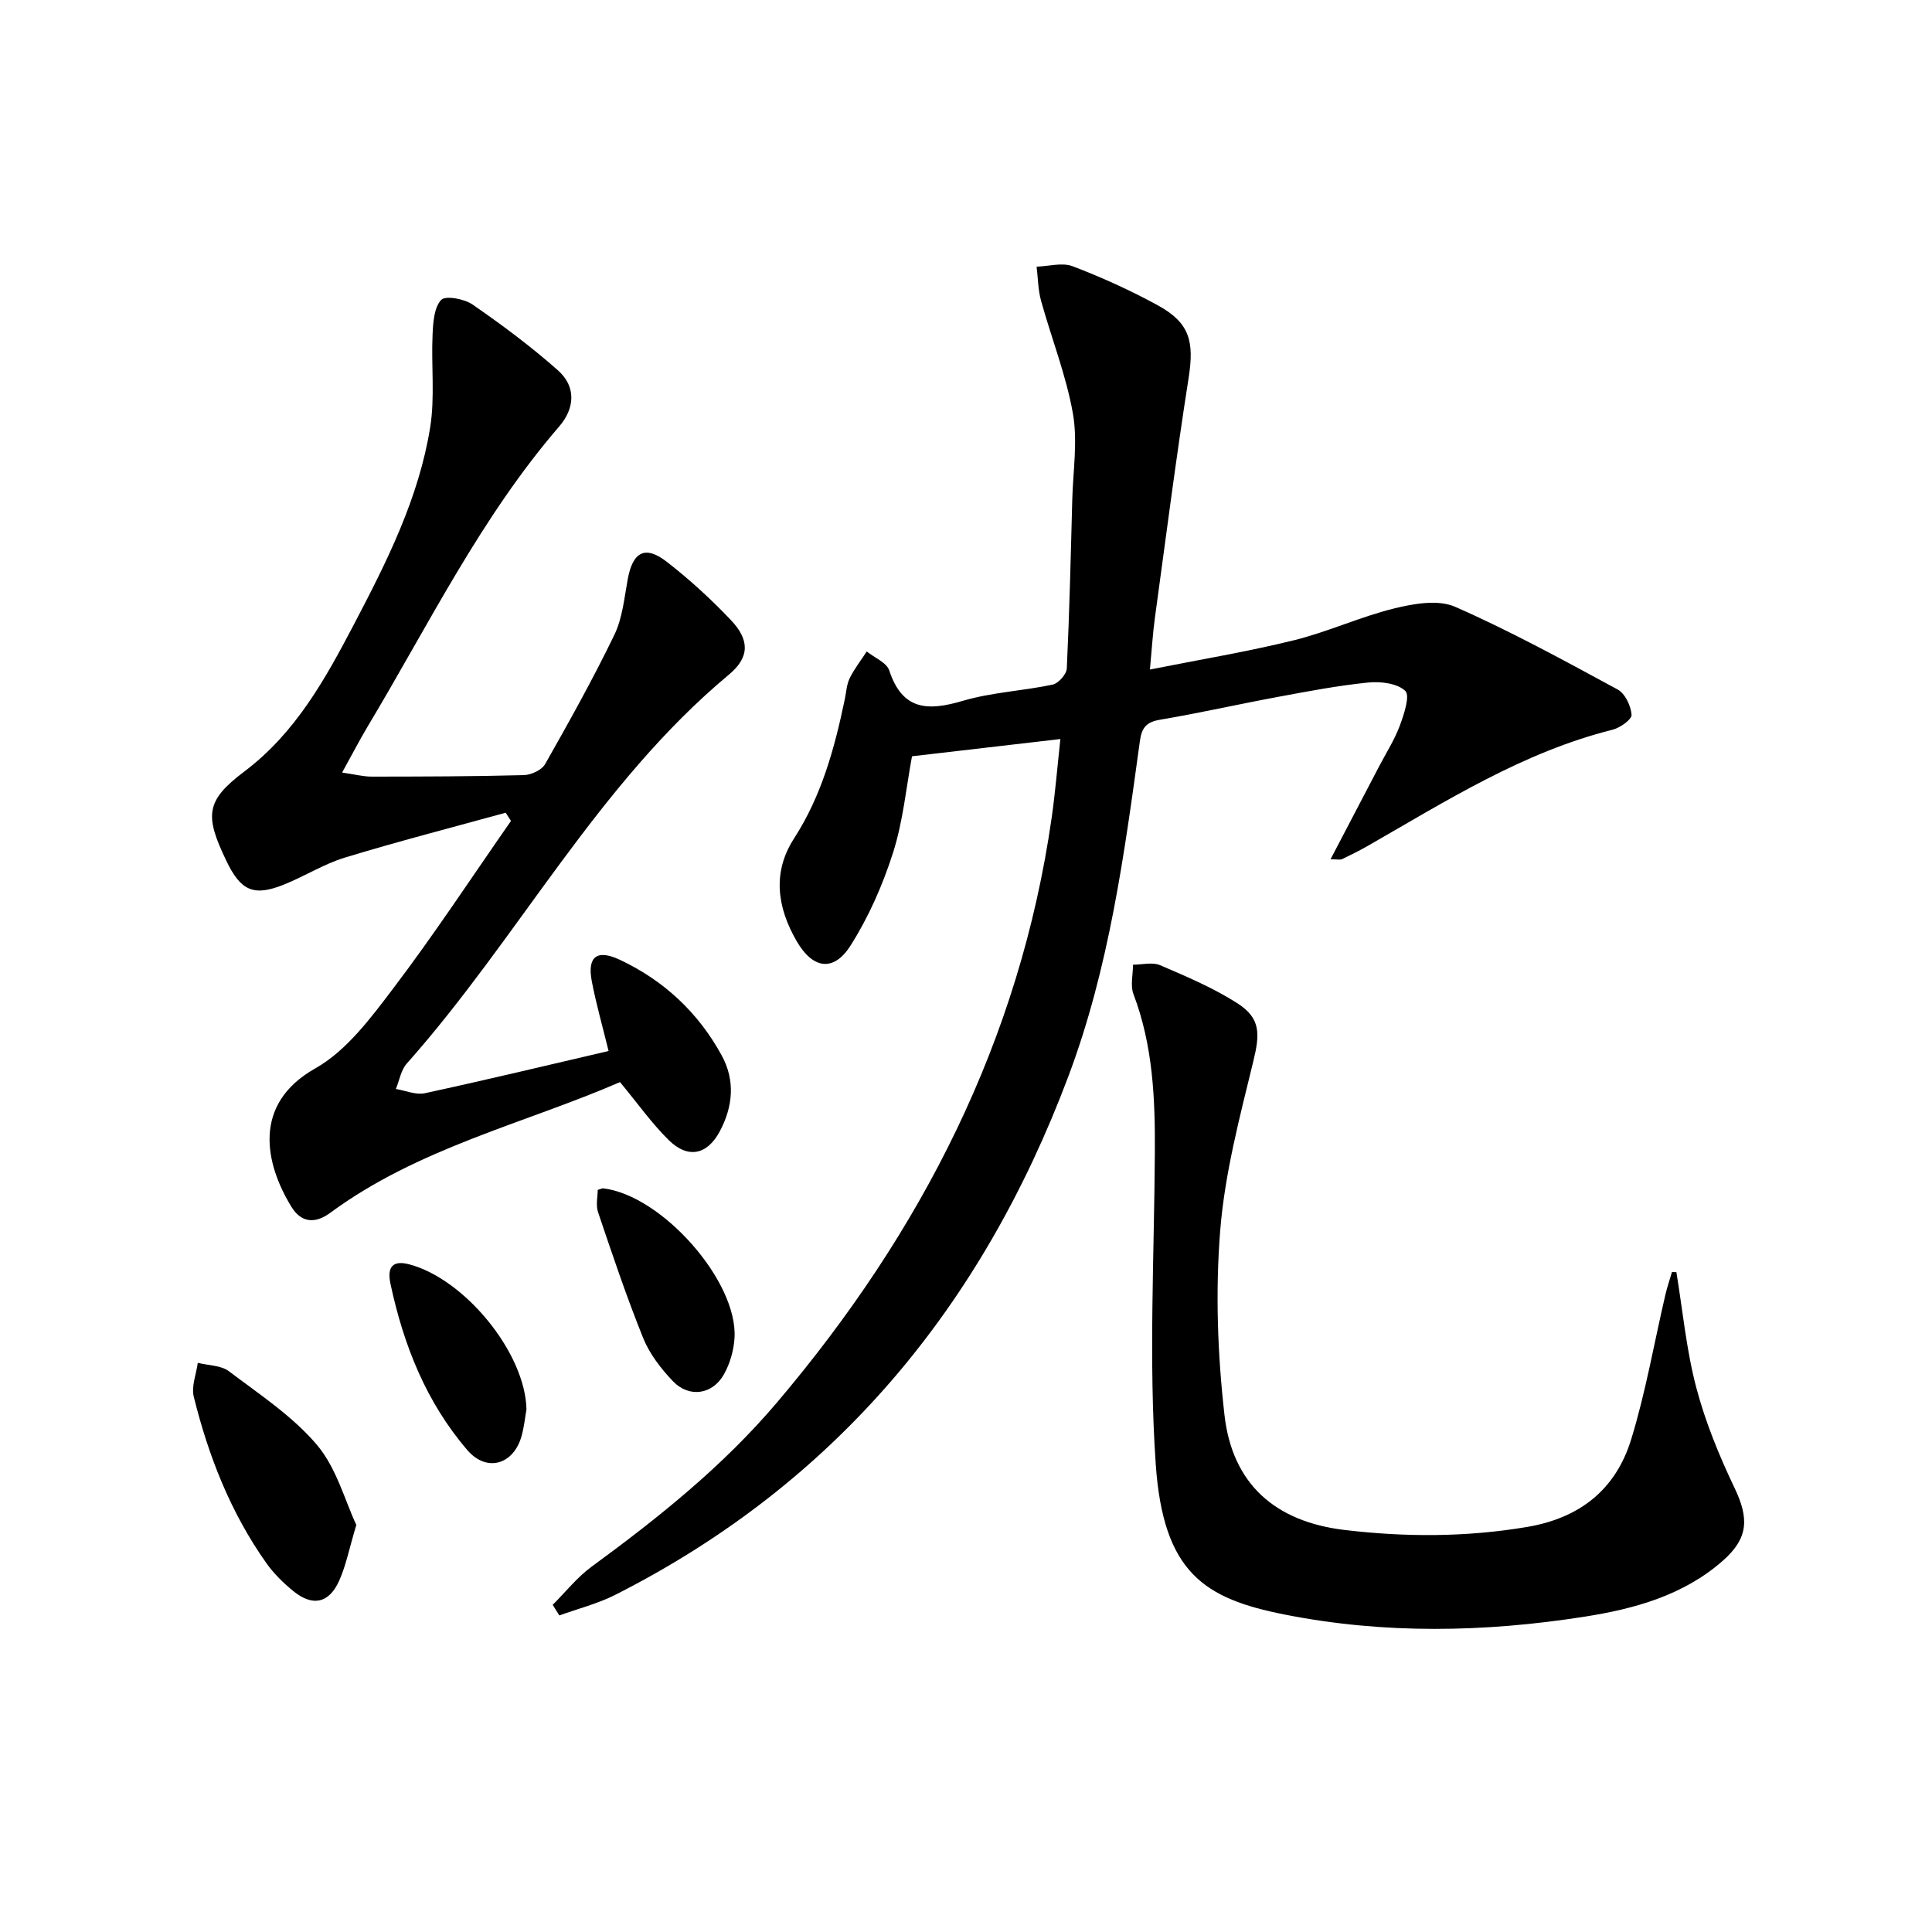 <svg enable-background="new 0 0 400 400" viewBox="0 0 400 400" xmlns="http://www.w3.org/2000/svg"><g fill="#010000"><path d="m219.54 153.01c-10.47 1.22-20.45 2.38-30.72 3.57-1.2 6.42-1.84 13.42-3.92 19.95-2.14 6.7-5.06 13.35-8.82 19.26-3.51 5.52-7.83 4.82-11.16-.97-4-6.93-5.07-14.19-.52-21.23 5.72-8.86 8.4-18.72 10.51-28.84.3-1.46.38-3.05 1.02-4.35.96-1.95 2.33-3.69 3.52-5.52 1.61 1.3 4.13 2.3 4.67 3.95 2.73 8.31 8.04 8.39 15.22 6.27 6-1.77 12.43-2.05 18.6-3.36 1.2-.25 2.87-2.15 2.93-3.35.55-11.63.82-23.27 1.13-34.92.16-5.97 1.15-12.11.13-17.88-1.4-7.92-4.44-15.54-6.59-23.33-.63-2.26-.63-4.69-.92-7.05 2.5-.08 5.29-.91 7.45-.09 6.03 2.3 11.97 4.99 17.64 8.09 6.64 3.64 7.56 7.49 6.38 15.05-2.6 16.54-4.72 33.15-6.99 49.73-.44 3.23-.63 6.5-1.02 10.63 10.43-2.08 20.21-3.69 29.81-6.06 7.05-1.74 13.75-4.87 20.8-6.6 4.03-.99 9.07-1.87 12.58-.33 11.51 5.06 22.59 11.13 33.66 17.13 1.53.83 2.73 3.38 2.87 5.23.07.96-2.37 2.7-3.93 3.09-18.53 4.63-34.42 14.74-50.7 24.06-1.73.99-3.52 1.88-5.32 2.74-.37.18-.9.03-2.38.03 3.52-6.74 6.79-12.98 10.05-19.22 1.46-2.8 3.2-5.5 4.29-8.44.87-2.34 2.16-6.21 1.14-7.2-1.64-1.58-5.1-2-7.68-1.74-6.26.63-12.47 1.82-18.67 2.97-8.15 1.51-16.25 3.35-24.42 4.73-2.84.48-3.8 1.63-4.18 4.43-3.23 23.49-6.36 46.93-14.8 69.39-17.89 47.62-48.12 84.22-93.83 107.37-3.64 1.84-7.7 2.86-11.57 4.26-.46-.73-.91-1.46-1.37-2.2 2.67-2.66 5.06-5.7 8.06-7.9 13.87-10.15 27.22-20.83 38.4-34.02 29.87-35.23 50.24-74.92 56.85-121.06.74-5.2 1.17-10.46 1.8-16.27z"/><path d="m70.83 159.95c2.61.37 4.39.85 6.16.84 10.49-.01 20.98-.03 31.47-.31 1.52-.04 3.7-1.05 4.4-2.28 4.99-8.8 9.94-17.66 14.34-26.77 1.68-3.48 2.05-7.63 2.77-11.53 1.04-5.66 3.6-7.07 8.09-3.58 4.71 3.66 9.16 7.73 13.26 12.06 3.84 4.04 3.97 7.64-.38 11.27-27.27 22.72-43.56 54.48-66.73 80.56-1.2 1.35-1.52 3.49-2.25 5.25 2.01.33 4.15 1.28 6 .88 12.62-2.73 25.19-5.75 38.04-8.74-1.28-5.23-2.59-9.8-3.48-14.46-.96-5.06 1.05-6.66 5.78-4.44 9.13 4.28 16.25 10.92 21.1 19.78 2.86 5.22 2.36 10.61-.38 15.76-2.59 4.86-6.58 5.72-10.54 1.83-3.53-3.47-6.42-7.57-10.11-12.03-19.83 8.59-41.77 13.62-60.01 27.07-3.16 2.33-6.02 2.01-8.01-1.23-5.44-8.86-8.25-21.25 4.92-28.68 6.49-3.66 11.54-10.48 16.21-16.65 8.51-11.22 16.25-23.02 24.31-34.58-.36-.57-.72-1.14-1.09-1.71-11.09 3.06-22.25 5.93-33.25 9.28-4.41 1.34-8.42 3.91-12.73 5.63-6.22 2.48-8.88 1.27-11.87-4.97-4.49-9.35-4.3-12.41 3.7-18.44 10.66-8.03 16.8-19.18 22.74-30.51 6.8-12.96 13.42-26.13 15.77-40.75 1.01-6.28.2-12.83.5-19.24.11-2.48.3-5.56 1.77-7.16.87-.95 4.8-.24 6.51.95 6.11 4.23 12.11 8.69 17.67 13.62 3.79 3.35 3.53 7.84.27 11.62-16.22 18.8-27.02 41.05-39.66 62.12-1.7 2.86-3.22 5.8-5.29 9.54z"/><path d="m347.08 263.39c1.31 7.97 2.06 16.09 4.11 23.87 1.88 7.14 4.74 14.11 7.93 20.8 3.01 6.3 2.9 10.37-2.4 15.05-8.19 7.22-18.38 10-28.74 11.62-20.65 3.23-41.38 3.63-62.03-.46-16.49-3.27-25.12-8.55-26.67-31.18-1.47-21.39-.31-42.96-.18-64.44.07-11.17-.39-22.2-4.43-32.83-.68-1.78-.09-4.05-.09-6.09 1.89 0 4.03-.58 5.62.11 5.46 2.34 11 4.69 15.98 7.87 4.88 3.12 4.67 6.41 3.31 12-2.82 11.58-5.92 23.27-6.86 35.07-1.01 12.65-.55 25.59.89 38.22 1.63 14.26 10.5 22.04 24.83 23.76 12.58 1.5 25.14 1.51 37.76-.61 11.07-1.86 18.43-7.82 21.61-18.15 3.01-9.79 4.75-19.98 7.09-29.98.37-1.57.9-3.11 1.35-4.66.3 0 .61.01.92.03z"/><path d="m73.77 315.72c-1.47 4.91-2.13 8.38-3.53 11.51-2.11 4.75-5.53 5.45-9.55 2.16-2.04-1.67-4-3.59-5.52-5.73-7.4-10.43-12-22.16-15.05-34.48-.53-2.14.51-4.67.83-7.02 2.17.55 4.79.5 6.44 1.74 6.33 4.79 13.18 9.29 18.24 15.26 4.05 4.8 5.79 11.56 8.14 16.56z"/><path d="m123.75 246.36c.79-.24.95-.35 1.1-.33 12.18 1.41 28 19.3 27.22 31.05-.17 2.56-.95 5.3-2.22 7.52-2.37 4.16-7.19 4.84-10.51 1.38-2.48-2.59-4.84-5.65-6.17-8.93-3.46-8.57-6.4-17.35-9.36-26.11-.48-1.44-.06-3.18-.06-4.58z"/><path d="m109 291.79c-.27 1.52-.47 3.53-.99 5.44-1.62 5.99-7.21 7.69-11.24 3.01-8.52-9.9-13.22-21.76-15.92-34.41-.59-2.74-.19-5.13 3.85-4.07 11.44 2.99 24.04 18.24 24.3 30.03z"/></g></svg>